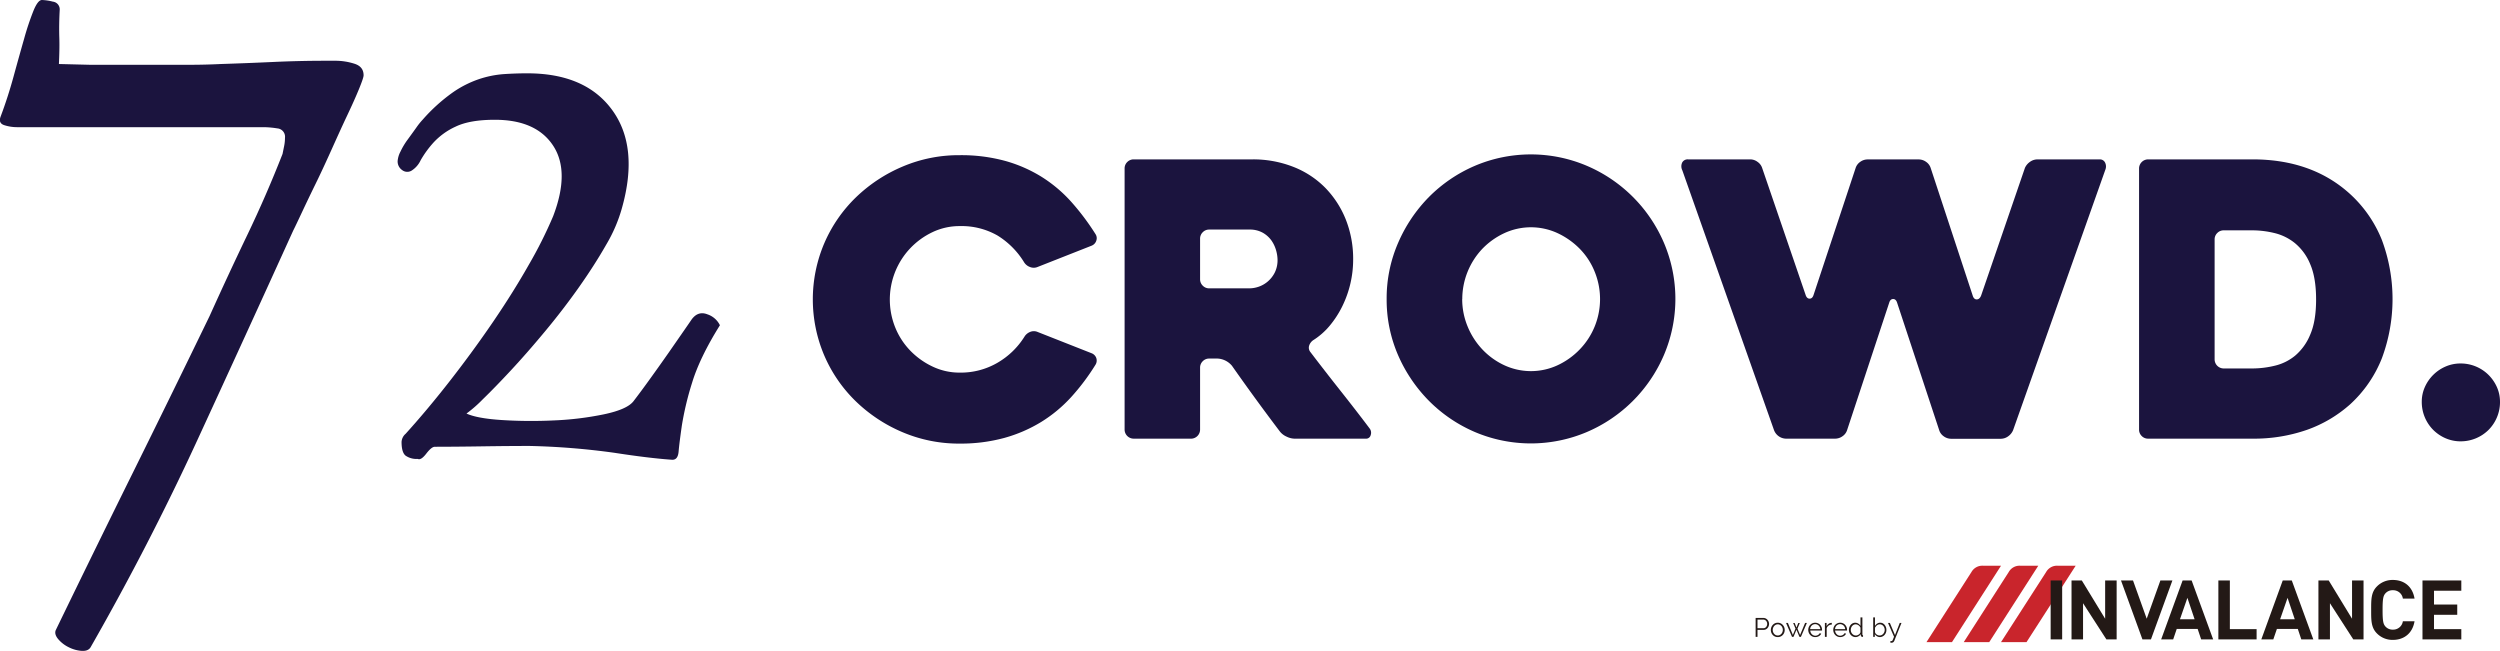<svg id="Layer_1" data-name="Layer 1" xmlns="http://www.w3.org/2000/svg" viewBox="0 0 1006.89 262.16"><defs><style>.cls-1{fill:#1b143e;}.cls-2{fill:#231916;}.cls-3{fill:#c9252c;}</style></defs><path class="cls-1" d="M609.15,385.8a88.64,88.64,0,0,1-9.84,13.09,56.27,56.27,0,0,1-12.06,10,58.1,58.1,0,0,1-14.83,6.42,66.56,66.56,0,0,1-18,2.29A57.93,57.93,0,0,1,531.39,413a61.25,61.25,0,0,1-18.82-12.45,57.11,57.11,0,0,1-12.68-18.44,57.65,57.65,0,0,1,0-45.18,57.22,57.22,0,0,1,12.68-18.44,61.41,61.41,0,0,1,18.82-12.44,57.76,57.76,0,0,1,23.05-4.61,67,67,0,0,1,18.29,2.3,56.54,56.54,0,0,1,14.75,6.46,55.9,55.9,0,0,1,11.91,10.06,97.69,97.69,0,0,1,9.76,13,2.94,2.94,0,0,1,.3,2.61,3.22,3.22,0,0,1-1.84,2l-21.82,8.6a4,4,0,0,1-3.07,0,4.62,4.62,0,0,1-2.31-1.84,32.61,32.61,0,0,0-10.76-10.84A29.13,29.13,0,0,0,554.44,330a25.17,25.17,0,0,0-11,2.46,30.2,30.2,0,0,0-9,6.55,30.07,30.07,0,0,0-6,31.74,29.06,29.06,0,0,0,6,9.32,30.67,30.67,0,0,0,9,6.47,25,25,0,0,0,11,2.47A29.37,29.37,0,0,0,569.73,385a31.41,31.41,0,0,0,10.83-10.53,4.73,4.73,0,0,1,2.23-1.84,3.81,3.81,0,0,1,3,0l21.82,8.6a3.22,3.22,0,0,1,1.84,1.92A3.16,3.16,0,0,1,609.15,385.8Z" transform="translate(-167.91 -238.94)"/><path class="cls-1" d="M647.55,415.61h-23a3.67,3.67,0,0,1-3.7-3.69V306.81a3.55,3.55,0,0,1,1.07-2.61,3.59,3.59,0,0,1,2.61-1.07h47.8a44.22,44.22,0,0,1,16.44,3,36.87,36.87,0,0,1,12.83,8.38,38.9,38.9,0,0,1,8.3,12.75,42.87,42.87,0,0,1,3,16.29,42.73,42.73,0,0,1-4.45,18.9,39.34,39.34,0,0,1-5.07,7.76,28.2,28.2,0,0,1-6.61,5.77,4.23,4.23,0,0,0-1.61,2.22,2.76,2.76,0,0,0,.53,2.54q5.85,7.68,12.3,15.83t11.52,14.9a2.82,2.82,0,0,1,.46,2.69,1.9,1.9,0,0,1-2,1.46H689.36a7.74,7.74,0,0,1-3.3-.84,7,7,0,0,1-2.69-2.08q-4.89-6.45-9.71-13.06t-9.56-13.37a8.09,8.09,0,0,0-5.81-2.92h-3.37a3.53,3.53,0,0,0-2.6,1.08,3.59,3.59,0,0,0-1.07,2.61v24.89a3.67,3.67,0,0,1-3.7,3.69Zm7.37-60.54h16.21a11.62,11.62,0,0,0,3.82-.69,11.17,11.17,0,0,0,3.67-2.16,11.52,11.52,0,0,0,2.76-3.61,11.28,11.28,0,0,0,1.07-5.07,14.62,14.62,0,0,0-.54-3.61,13.19,13.19,0,0,0-1.83-4,10.86,10.86,0,0,0-3.52-3.22,10.55,10.55,0,0,0-5.43-1.31H654.92a3.53,3.53,0,0,0-2.6,1.08,3.59,3.59,0,0,0-1.07,2.61v16.29a3.57,3.57,0,0,0,1.07,2.61A3.53,3.53,0,0,0,654.92,355.07Z" transform="translate(-167.91 -238.94)"/><path class="cls-1" d="M726.39,359.37A56.1,56.1,0,0,1,731,336.78a60.34,60.34,0,0,1,12.45-18.52,58.56,58.56,0,0,1,18.44-12.52,57.65,57.65,0,0,1,45.18,0,58.9,58.9,0,0,1,31,31,57.65,57.65,0,0,1,0,45.18,58.9,58.9,0,0,1-31,31,57.65,57.65,0,0,1-45.18,0,58.56,58.56,0,0,1-18.44-12.52A60.34,60.34,0,0,1,731,382,56.1,56.1,0,0,1,726.39,359.37Zm30.43,0A28.83,28.83,0,0,0,759,370.43a29.92,29.92,0,0,0,5.92,9.22,28.82,28.82,0,0,0,8.83,6.38,25.51,25.51,0,0,0,21.52,0,29.79,29.79,0,0,0,8.91-6.38,29,29,0,0,0,6-9.22,29.22,29.22,0,0,0,0-22.05,28.08,28.08,0,0,0-6-9.22,30.63,30.63,0,0,0-8.91-6.3,25.51,25.51,0,0,0-21.52,0,29.61,29.61,0,0,0-8.83,6.3,29.51,29.51,0,0,0-8.07,20.21Z" transform="translate(-167.91 -238.94)"/><path class="cls-1" d="M845.49,307.58a3.6,3.6,0,0,1-.08-3.15,2.46,2.46,0,0,1,2.38-1.3h25.05a4.89,4.89,0,0,1,2.92,1,4.76,4.76,0,0,1,1.84,2.38l17.52,51.17c.31,1,.85,1.54,1.62,1.54s1.3-.52,1.61-1.54l16.9-51a4.78,4.78,0,0,1,1.85-2.53,5.08,5.08,0,0,1,3.07-1h20.44a5.1,5.1,0,0,1,3.07,1,4.73,4.73,0,0,1,1.85,2.53L962.43,358c.31,1,.85,1.53,1.61,1.53s1.36-.51,1.77-1.53l17.67-51.48a5.88,5.88,0,0,1,2-2.38,5.1,5.1,0,0,1,3.07-1h24.9a2.3,2.3,0,0,1,2.3,1.3,3.49,3.49,0,0,1,.16,2.69l-37.19,105a5.68,5.68,0,0,1-2,2.53,5.1,5.1,0,0,1-3.07,1H953.82a5.1,5.1,0,0,1-3.07-1,4.71,4.71,0,0,1-1.84-2.53L932,360.91c-.3-1-.84-1.54-1.61-1.54s-1.31.51-1.61,1.54l-16.91,51.17a4.71,4.71,0,0,1-1.84,2.53,5.1,5.1,0,0,1-3.07,1H887.13a5.29,5.29,0,0,1-4.76-3.53Z" transform="translate(-167.91 -238.94)"/><path class="cls-1" d="M1029.43,411.92V306.81a3.67,3.67,0,0,1,3.69-3.68h42q24.12,0,39.49,14.13a50.33,50.33,0,0,1,12.6,18.29,68.2,68.2,0,0,1,0,47.72,50.09,50.09,0,0,1-12.6,18.36A52.27,52.27,0,0,1,1097,412.08a64.74,64.74,0,0,1-21.9,3.53h-42a3.52,3.52,0,0,1-2.61-1.07A3.56,3.56,0,0,1,1029.43,411.92Zm34.12-24.58h11.52a39,39,0,0,0,8.91-1.08,20.17,20.17,0,0,0,8.3-4.07,21.93,21.93,0,0,0,6.07-8.45q2.39-5.46,2.38-14.22t-2.38-14.21a21.49,21.49,0,0,0-6.15-8.45,20.82,20.82,0,0,0-8.29-4.07,38.14,38.14,0,0,0-8.84-1.08h-11.52a3.56,3.56,0,0,0-2.62,1.08,3.52,3.52,0,0,0-1.07,2.61v48.25a3.67,3.67,0,0,0,3.69,3.69Z" transform="translate(-167.91 -238.94)"/><path class="cls-1" d="M1174.8,400.86a15.71,15.71,0,0,1-1.23,6.15,15.91,15.91,0,0,1-3.38,5.07,15.93,15.93,0,0,1-11.22,4.61,15.14,15.14,0,0,1-6.07-1.23,16,16,0,0,1-5-3.38,15.93,15.93,0,0,1-4.61-11.22,14.56,14.56,0,0,1,1.23-6,16.15,16.15,0,0,1,8.37-8.3,15.14,15.14,0,0,1,6.07-1.23,15.93,15.93,0,0,1,11.22,4.61,16.3,16.3,0,0,1,3.38,4.92A14.56,14.56,0,0,1,1174.8,400.86Z" transform="translate(-167.91 -238.94)"/><path class="cls-1" d="M314.35,269.28c0,.66-.6,2.45-1.8,5.39s-2.77,6.47-4.73,10.6-4,8.65-6.2,13.54-4.35,9.57-6.52,14-4.08,8.43-5.71,11.91-2.77,5.87-3.43,7.17Q266.39,375,247.14,416.75T204.4,499.62c-.65,1.08-1.85,1.57-3.59,1.46a13.68,13.68,0,0,1-5.22-1.46,13,13,0,0,1-4.24-3.27c-1.09-1.3-1.42-2.5-1-3.58q15.66-32.31,31-63.3t31-63.29q7.5-16.64,15.17-32.62t14.19-32.63l.66-3.26a17.15,17.15,0,0,0,.32-3.26,3.37,3.37,0,0,0-3.1-3.76,36,36,0,0,0-5.38-.49H175a17,17,0,0,1-5.38-.81c-1.64-.54-2.12-1.68-1.47-3.43q2.94-7.83,5.22-16.15t4.24-15.17a110.42,110.42,0,0,1,3.75-11.25c1.19-2.94,2.34-4.41,3.43-4.41a20.23,20.23,0,0,1,4.4.66,3.12,3.12,0,0,1,2.77,3.26c-.22,4.13-.27,7.89-.16,11.25s0,6.91-.16,10.61l12.72.32h39.15c4.57,0,9-.1,13.38-.32q10.44-.33,21-.82t21-.49h4.24a25.24,25.24,0,0,1,7.35,1.14C313.09,265.32,314.35,266.89,314.35,269.28Z" transform="translate(-167.91 -238.94)"/><path class="cls-1" d="M328.06,303.79A9.89,9.89,0,0,1,329.2,300a28.51,28.51,0,0,1,2.94-4.9c1.19-1.63,2.33-3.2,3.42-4.73a28.22,28.22,0,0,1,2.61-3.26,69.78,69.78,0,0,1,12.08-10.93,42.24,42.24,0,0,1,10.6-5.38,41,41,0,0,1,9.79-2c3.15-.21,6.36-.33,9.62-.33q23.49,0,34.26,14.85t3.91,39.31a60.78,60.78,0,0,1-6.36,14.84q-4.74,8.32-11.09,17.3t-13.54,17.61q-7.19,8.66-13.7,15.66t-11.42,11.75a52.58,52.58,0,0,1-6.53,5.71c2.83,1.3,7.56,2.18,14.19,2.61a187.58,187.58,0,0,0,20.88.16,124.32,124.32,0,0,0,20.23-2.45q9.3-1.95,11.91-5.22,3.25-4.23,7-9.46c2.5-3.47,4.9-6.85,7.18-10.11l6-8.65q2.59-3.73,3.26-4.73,2.61-3.59,6.36-2.12a8.6,8.6,0,0,1,5.06,4.41q-8.16,13.05-11.26,23.32a121.28,121.28,0,0,0-4.08,17.13c-.65,4.57-1.09,8-1.3,10.44s-1.2,3.48-2.94,3.26q-9.13-.65-22.83-2.77a292.59,292.59,0,0,0-34.26-2.77q-8.49,0-19.09.16t-19.08.17c-.87,0-2,.92-3.43,2.77s-2.56,2.55-3.42,2.12a7.74,7.74,0,0,1-4.9-1.31q-1.63-1.31-1.63-5.54a4.66,4.66,0,0,1,1.63-3.26q9.14-10.11,18.27-21.86t17.13-23.49q8-11.76,14.19-22.68A173.77,173.77,0,0,0,390.7,326q6.85-17.94,0-28.38t-23.49-10.44q-10.11,0-15.82,2.77a27.7,27.7,0,0,0-9,6.53,40.77,40.77,0,0,0-5.06,7,9.82,9.82,0,0,1-3.75,4.24,3.36,3.36,0,0,1-3.75-.32A4.2,4.2,0,0,1,328.06,303.79Z" transform="translate(-167.91 -238.94)"/><path class="cls-2" d="M875,495.43v-7.61h3.15a2,2,0,0,1,.91.21,2.42,2.42,0,0,1,1.18,1.31,2.45,2.45,0,0,1,.17.87,2.51,2.51,0,0,1-.16.9,2.56,2.56,0,0,1-.45.77,2.3,2.3,0,0,1-.69.54,2,2,0,0,1-.89.2h-2.47v2.81Zm.75-3.48h2.43a1.25,1.25,0,0,0,.61-.14,1.47,1.47,0,0,0,.47-.39,1.92,1.92,0,0,0,.29-.55,1.83,1.83,0,0,0,.11-.66,1.85,1.85,0,0,0-.12-.67,1.68,1.68,0,0,0-.33-.55,1.52,1.52,0,0,0-.5-.37,1.35,1.35,0,0,0-.59-.14h-2.37Z" transform="translate(-167.91 -238.94)"/><path class="cls-2" d="M883.89,495.53a2.57,2.57,0,0,1-1.11-.23,2.6,2.6,0,0,1-.87-.62,2.93,2.93,0,0,1-.58-.92,3.17,3.17,0,0,1-.2-1.11,3,3,0,0,1,.21-1.11,2.82,2.82,0,0,1,.58-.92,2.59,2.59,0,0,1,2-.87,2.64,2.64,0,0,1,2,.87,2.82,2.82,0,0,1,.58.92,3,3,0,0,1,.21,1.11,3.17,3.17,0,0,1-.2,1.11,2.93,2.93,0,0,1-.58.92,2.65,2.65,0,0,1-.88.62A2.58,2.58,0,0,1,883.89,495.53Zm-2-2.87a2.3,2.3,0,0,0,.16.88,2.49,2.49,0,0,0,.43.7,1.92,1.92,0,0,0,1.43.65,1.76,1.76,0,0,0,.79-.18,1.9,1.9,0,0,0,.65-.48,2.24,2.24,0,0,0,.44-.71,2.47,2.47,0,0,0,0-1.75,2.18,2.18,0,0,0-.44-.72,2,2,0,0,0-.65-.48,1.8,1.8,0,0,0-1.57,0,2.11,2.11,0,0,0-.64.48,2.42,2.42,0,0,0-.6,1.61Z" transform="translate(-167.91 -238.94)"/><path class="cls-2" d="M894.92,489.84h.72l-2.4,5.59h-.6l-1.2-2.85-1.19,2.85h-.6l-2.4-5.59H888l2,4.84,1.06-2.55-.95-2.28h.61l.73,1.83.73-1.83h.62l-.95,2.28,1.06,2.55Z" transform="translate(-167.91 -238.94)"/><path class="cls-2" d="M899,495.53a2.58,2.58,0,0,1-1.12-.23,2.67,2.67,0,0,1-.89-.63,3,3,0,0,1-.58-3.16,2.78,2.78,0,0,1,.58-.91,2.65,2.65,0,0,1,.88-.62,2.82,2.82,0,0,1,2.23,0,2.65,2.65,0,0,1,.88.62,3.09,3.09,0,0,1,.57.92,3,3,0,0,1,.2,1.09v.17a.35.35,0,0,1,0,.12H897a2.31,2.31,0,0,0,.21.83,2.57,2.57,0,0,0,.45.66,2.12,2.12,0,0,0,.64.43,1.83,1.83,0,0,0,.77.16,2,2,0,0,0,.53-.08,2.48,2.48,0,0,0,.5-.2,1.76,1.76,0,0,0,.4-.32,1.11,1.11,0,0,0,.28-.41l.63.17a1.58,1.58,0,0,1-.36.56,2.37,2.37,0,0,1-.55.44,2.45,2.45,0,0,1-.68.29A2.88,2.88,0,0,1,899,495.53Zm2.05-3.19a2.21,2.21,0,0,0-.21-.82,2,2,0,0,0-.45-.64,2.08,2.08,0,0,0-.63-.41,1.94,1.94,0,0,0-.76-.15,2,2,0,0,0-.78.15,2.08,2.08,0,0,0-.63.41,2,2,0,0,0-.44.65,2.41,2.41,0,0,0-.2.81Z" transform="translate(-167.91 -238.94)"/><path class="cls-2" d="M905.68,490.49a2.29,2.29,0,0,0-1.28.4,2,2,0,0,0-.78,1.06v3.48h-.72v-5.59h.68v1.34a2.52,2.52,0,0,1,.84-1,1.88,1.88,0,0,1,1.12-.37h.14Z" transform="translate(-167.91 -238.94)"/><path class="cls-2" d="M909.07,495.53a2.58,2.58,0,0,1-1.12-.23,2.67,2.67,0,0,1-.89-.63,3,3,0,0,1-.58-3.16,2.78,2.78,0,0,1,.58-.91,2.65,2.65,0,0,1,.88-.62,2.73,2.73,0,0,1,3.11.62,3.09,3.09,0,0,1,.57.92,3,3,0,0,1,.2,1.09v.17a.35.35,0,0,1,0,.12H907a2.31,2.31,0,0,0,.21.83,2.37,2.37,0,0,0,.46.66,2,2,0,0,0,.63.43,1.83,1.83,0,0,0,.77.16,2,2,0,0,0,.54-.08,2.65,2.65,0,0,0,.49-.2,2.06,2.06,0,0,0,.41-.32,1.22,1.22,0,0,0,.27-.41l.64.17a1.76,1.76,0,0,1-.37.56,2.54,2.54,0,0,1-.54.44,2.65,2.65,0,0,1-.69.29A2.88,2.88,0,0,1,909.07,495.53Zm2-3.19a2.41,2.41,0,0,0-.2-.82,2.3,2.3,0,0,0-.45-.64,2.26,2.26,0,0,0-.64-.41,1.94,1.94,0,0,0-.76-.15,2.06,2.06,0,0,0-1.41.56,2.13,2.13,0,0,0-.44.65,2.41,2.41,0,0,0-.2.81Z" transform="translate(-167.91 -238.94)"/><path class="cls-2" d="M915.24,495.53a2.4,2.4,0,0,1-1.07-.24,2.81,2.81,0,0,1-.85-.63,3,3,0,0,1-.55-.92,3.1,3.1,0,0,1-.2-1.09,3.51,3.51,0,0,1,.19-1.12,3.07,3.07,0,0,1,.54-.93,2.43,2.43,0,0,1,.8-.62,2.35,2.35,0,0,1,2.28.14,2.67,2.67,0,0,1,.85.89V487.6H918v6.88c0,.2.09.3.26.3v.65l-.26,0a.68.68,0,0,1-.45-.17.5.5,0,0,1-.19-.4v-.55a2.35,2.35,0,0,1-.9.87A2.3,2.3,0,0,1,915.24,495.53Zm.16-.64a1.51,1.51,0,0,0,.57-.11,2.42,2.42,0,0,0,.58-.29,1.88,1.88,0,0,0,.45-.44,1.17,1.17,0,0,0,.23-.54v-1.73a1.84,1.84,0,0,0-.31-.54,2.4,2.4,0,0,0-.46-.44,2.23,2.23,0,0,0-.57-.3,1.76,1.76,0,0,0-.59-.11,1.79,1.79,0,0,0-.81.19,2.21,2.21,0,0,0-.63.51,2.24,2.24,0,0,0-.4.73,2.63,2.63,0,0,0-.14.83,2.48,2.48,0,0,0,.16.86,2.43,2.43,0,0,0,.44.71,2.27,2.27,0,0,0,.66.49A1.89,1.89,0,0,0,915.4,494.89Z" transform="translate(-167.91 -238.94)"/><path class="cls-2" d="M925.08,495.53a2.35,2.35,0,0,1-1.22-.33,2.44,2.44,0,0,1-.86-.86v1.09h-.65V487.6h.72V491a3.12,3.12,0,0,1,.9-.91,2.12,2.12,0,0,1,1.23-.35,2.26,2.26,0,0,1,1,.24,2.53,2.53,0,0,1,.79.66,3.18,3.18,0,0,1,.68,2,3,3,0,0,1-.2,1.12,2.9,2.9,0,0,1-.56.91,2.48,2.48,0,0,1-.84.62A2.3,2.3,0,0,1,925.08,495.53Zm-.17-.64a1.85,1.85,0,0,0,.84-.19,2,2,0,0,0,.65-.5,2.38,2.38,0,0,0,.43-.72,2.34,2.34,0,0,0,.15-.83,2.39,2.39,0,0,0-.14-.84,2.26,2.26,0,0,0-.41-.73,1.82,1.82,0,0,0-.63-.5,1.7,1.7,0,0,0-.81-.19,1.8,1.8,0,0,0-.62.11,2.43,2.43,0,0,0-.54.31,2.55,2.55,0,0,0-.43.44,3.32,3.32,0,0,0-.33.53v1.74a1.28,1.28,0,0,0,.23.54,2,2,0,0,0,.45.43,2.19,2.19,0,0,0,.57.29A1.61,1.61,0,0,0,924.91,494.89Z" transform="translate(-167.91 -238.94)"/><path class="cls-2" d="M929.28,497.14l.16,0h.16a.69.69,0,0,0,.31-.05.65.65,0,0,0,.22-.24,3.84,3.84,0,0,0,.24-.52c.09-.23.21-.54.38-.92l-2.44-5.59h.75l2.07,4.91,1.92-4.91h.7l-2.9,7.21a1.43,1.43,0,0,1-.39.54,1.13,1.13,0,0,1-.74.23h-.21l-.23,0Z" transform="translate(-167.91 -238.94)"/><path class="cls-3" d="M954.08,497.56H943.81l18.12-28.23a5,5,0,0,1,4.67-2.54h7.23Z" transform="translate(-167.91 -238.94)"/><path class="cls-3" d="M969.09,497.56H958.82l18.12-28.23a5,5,0,0,1,4.67-2.54h7.23Z" transform="translate(-167.91 -238.94)"/><path class="cls-3" d="M984.1,497.56H973.83L992,469.33a5,5,0,0,1,4.67-2.54h7.23Z" transform="translate(-167.91 -238.94)"/><path class="cls-2" d="M993.82,496.46V472.72h4.64v23.74Z" transform="translate(-167.91 -238.94)"/><path class="cls-2" d="M1016.27,496.46l-9.4-14.57v14.57h-4.64V472.72h4.14l9.4,15.42V472.72h4.63v23.74Z" transform="translate(-167.91 -238.94)"/><path class="cls-2" d="M1054.44,496.46l-1.41-4.2h-8.43l-1.43,4.2h-4.84l8.64-23.74h3.63l8.67,23.74Zm-5.54-16.74-3,8.64h5.9Z" transform="translate(-167.91 -238.94)"/><path class="cls-2" d="M1061.37,496.46V472.72H1066v19.6h10.77v4.14Z" transform="translate(-167.91 -238.94)"/><path class="cls-2" d="M1094.77,496.46l-1.4-4.2h-8.43l-1.44,4.2h-4.83l8.63-23.74h3.64l8.67,23.74Zm-5.53-16.74-3,8.64h5.9Z" transform="translate(-167.91 -238.94)"/><path class="cls-2" d="M1115.71,496.46l-9.4-14.57v14.57h-4.64V472.72h4.14l9.4,15.42V472.72h4.63v23.74Z" transform="translate(-167.91 -238.94)"/><path class="cls-2" d="M1131.65,496.66a8.76,8.76,0,0,1-6.41-2.6c-2.4-2.4-2.33-5.37-2.33-9.47s-.07-7.07,2.33-9.47a8.8,8.8,0,0,1,6.41-2.6c4.43,0,7.9,2.54,8.73,7.5h-4.7a3.93,3.93,0,0,0-4-3.36,3.82,3.82,0,0,0-3,1.23c-.9,1-1.17,2.13-1.17,6.7s.27,5.7,1.17,6.7a3.83,3.83,0,0,0,3,1.24,3.93,3.93,0,0,0,4-3.37h4.7C1139.55,494.12,1136.05,496.66,1131.65,496.66Z" transform="translate(-167.91 -238.94)"/><path class="cls-2" d="M1143.58,496.46V472.72h15.64v4.14h-11v5.56h9.36v4.14h-9.36v5.76h11v4.14Z" transform="translate(-167.91 -238.94)"/><polygon class="cls-2" points="870.11 233.78 864.6 249.19 859.08 233.78 854.24 233.78 862.88 257.52 864.6 257.52 866.31 257.52 874.95 233.78 870.11 233.78"/></svg>